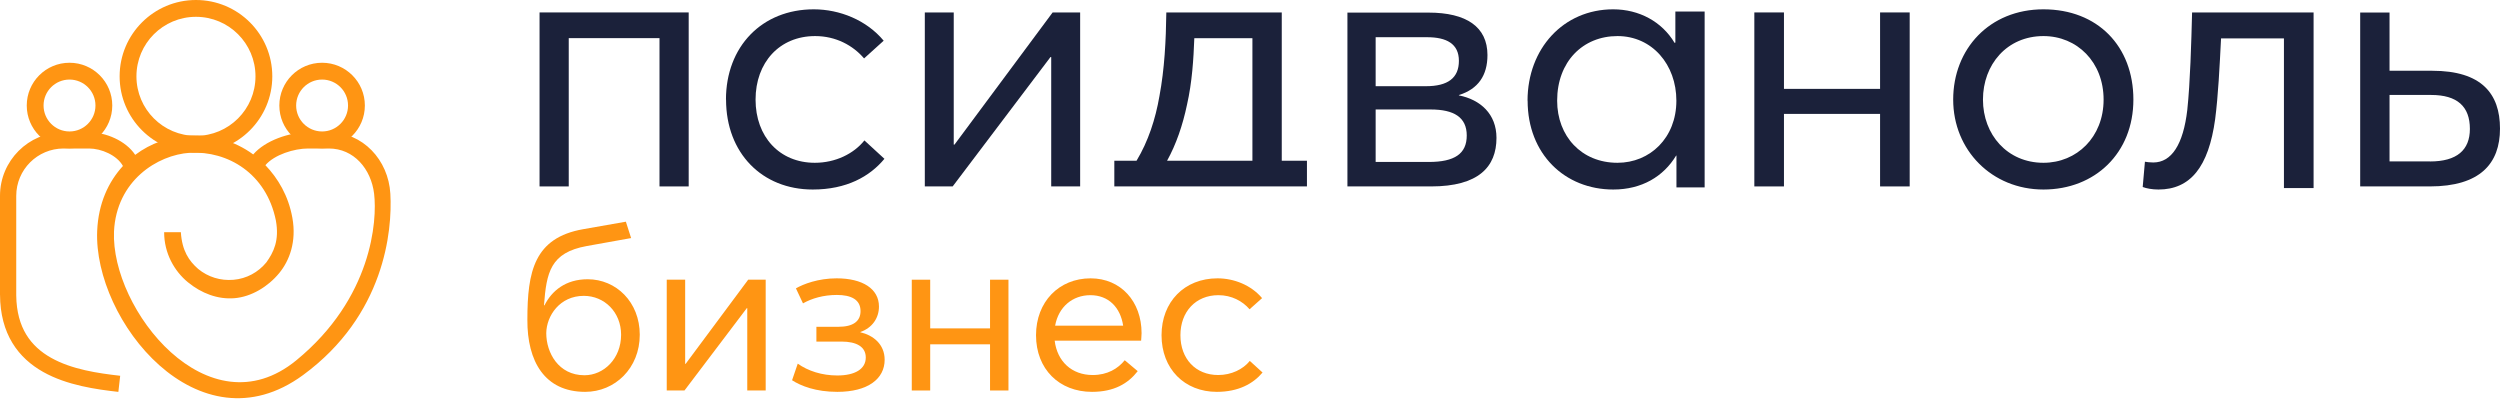 <?xml version="1.0" encoding="UTF-8"?> <svg xmlns="http://www.w3.org/2000/svg" width="200" height="32" viewBox="0 0 200 32" fill="none"><path d="M43.171 0.995H55.095V14.914H52.76V3.051H45.499V14.914H43.164V0.995H43.171Z" fill="#1B213A"></path><path d="M58.077 7.968C58.077 3.722 60.958 0.746 65.099 0.746C67.179 0.746 69.326 1.61 70.694 3.257L69.126 4.674C68.24 3.635 66.873 2.886 65.212 2.886C62.358 2.886 60.445 4.998 60.445 7.968C60.445 10.937 62.358 13.023 65.186 13.023C66.839 13.023 68.3 12.3 69.153 11.234L70.754 12.705C69.58 14.123 67.726 15.162 65.019 15.162C60.965 15.162 58.084 12.246 58.084 7.968H58.077Z" fill="#1B213A"></path><path d="M73.985 0.995H76.299V11.569H76.359L84.211 0.995H86.412V14.914H84.097V4.566H84.037L76.213 14.914H73.985V0.995Z" fill="#1B213A"></path><path d="M104.556 14.914H89.146V12.857H90.924C91.854 11.315 92.437 9.54 92.756 7.684C93.163 5.514 93.279 3.224 93.306 0.995H102.541V12.857H104.556V14.914ZM100.193 12.857V3.057H95.545C95.484 4.713 95.369 6.576 94.962 8.371C94.615 10.027 94.093 11.542 93.367 12.857H100.193Z" fill="#1B213A"></path><path d="M107.788 1.008H114.281C117.313 1.008 118.997 2.15 118.997 4.406C118.997 6.035 118.255 7.123 116.712 7.604V7.63C118.429 7.971 119.718 9.119 119.718 11.028C119.718 13.345 118.289 14.914 114.488 14.914H107.794V0.995L107.788 1.008ZM114.08 6.896C115.824 6.896 116.712 6.242 116.712 4.867C116.712 3.491 115.71 2.977 114.167 2.977H110.052V6.896H114.087H114.08ZM114.307 12.957C116.365 12.957 117.34 12.303 117.34 10.841C117.34 9.379 116.311 8.758 114.454 8.758H110.052V12.957H114.314H114.307Z" fill="#1B213A"></path><path d="M122.203 8.055C122.203 3.898 125.065 0.746 129.054 0.746C131.133 0.746 132.955 1.731 133.968 3.432L134.029 3.405V0.922H136.371V14.993H134.116V12.449H134.089C133.077 14.123 131.342 15.162 129.061 15.162C125.187 15.162 122.21 12.327 122.21 8.055H122.203ZM134.11 8.055C134.11 5.167 132.173 2.886 129.398 2.886C126.624 2.886 124.572 4.937 124.572 8.055C124.572 10.89 126.51 13.023 129.398 13.023C131.997 13.023 134.11 11.032 134.11 8.055Z" fill="#1B213A"></path><path d="M140.347 0.995H142.717V7.11H150.406V0.995H152.775V14.914H150.406V9.112H142.717V14.914H140.347V0.995Z" fill="#1B213A"></path><path d="M156.255 7.968C156.255 3.925 159.146 0.746 163.476 0.746C167.806 0.746 170.671 3.695 170.671 7.968C170.671 12.24 167.606 15.162 163.476 15.162C159.347 15.162 156.255 12.01 156.255 7.968ZM168.288 7.968C168.288 4.964 166.167 2.886 163.476 2.886C160.552 2.886 158.637 5.167 158.637 7.968C158.637 10.768 160.585 13.023 163.476 13.023C166.14 13.023 168.288 10.971 168.288 7.968Z" fill="#1B213A"></path><path d="M185.087 0.995V15.047H182.715V3.071H177.684C177.568 5.376 177.452 7.687 177.212 9.534C176.686 13.369 175.223 15.162 172.674 15.162C172.175 15.162 171.71 15.074 171.416 14.96L171.594 12.938C171.772 12.965 171.977 12.998 172.264 12.998C173.727 12.998 174.663 11.556 174.984 8.786C175.217 6.596 175.305 3.387 175.367 0.995H185.08H185.087Z" fill="#1B213A"></path><path d="M188.815 1.001H191.163V5.661H194.58C198.518 5.661 200 7.49 200 10.287C200 13.084 198.41 14.914 194.377 14.914H188.815V0.995V1.001ZM194.404 12.917C196.549 12.917 197.591 12.003 197.591 10.314C197.591 8.511 196.576 7.597 194.492 7.597H191.163V12.911H194.404V12.917Z" fill="#1B213A"></path><path d="M46.813 31.348C43.573 31.348 42.172 28.91 42.19 25.579C42.19 21.721 42.736 19.027 46.649 18.336L50.07 17.735L50.489 19.046L46.94 19.683C44.028 20.21 43.719 21.794 43.519 24.415L43.555 24.433C44.137 23.268 45.248 22.34 47.013 22.34C49.288 22.34 51.181 24.16 51.181 26.78C51.181 29.456 49.197 31.348 46.813 31.348ZM46.758 30.02C48.305 30.02 49.688 28.691 49.688 26.78C49.688 24.979 48.36 23.668 46.703 23.668C44.793 23.668 43.719 25.252 43.701 26.653C43.701 28.2 44.665 30.02 46.758 30.02Z" fill="#FF9513"></path><path d="M53.339 31.239V22.376H54.813V29.11H54.849L59.854 22.376H61.255V31.239H59.781V24.651H59.745L54.758 31.239H53.339Z" fill="#FF9513"></path><path d="M66.987 31.348C65.258 31.348 64.075 30.875 63.365 30.42L63.82 29.092C64.639 29.674 65.749 30.038 66.987 30.038C68.388 30.038 69.262 29.529 69.262 28.6C69.262 27.745 68.534 27.326 67.314 27.326H65.312V26.143H67.078C68.242 26.143 68.843 25.707 68.843 24.888C68.843 23.959 68.079 23.596 66.95 23.596C65.876 23.596 64.948 23.869 64.239 24.269L63.674 23.068C64.275 22.722 65.458 22.267 66.932 22.267C69.007 22.267 70.317 23.104 70.317 24.524C70.317 25.452 69.771 26.234 68.825 26.562V26.58C69.844 26.817 70.772 27.527 70.772 28.782C70.772 30.311 69.425 31.348 66.987 31.348Z" fill="#FF9513"></path><path d="M72.942 31.239V22.376H74.416V26.271H79.203V22.376H80.677V31.239H79.203V27.545H74.416V31.239H72.942Z" fill="#FF9513"></path><path d="M91.326 26.653C91.326 26.89 91.29 27.144 91.29 27.254H84.374C84.574 28.91 85.739 30.002 87.413 30.002C88.596 30.002 89.433 29.492 89.979 28.819L91.017 29.692C90.252 30.675 89.142 31.348 87.359 31.348C84.738 31.348 82.882 29.529 82.882 26.817C82.882 24.142 84.72 22.267 87.249 22.267C89.67 22.267 91.326 24.123 91.326 26.653ZM87.231 23.614C85.812 23.614 84.683 24.542 84.41 26.052H89.852C89.633 24.596 88.687 23.614 87.231 23.614Z" fill="#FF9513"></path><path d="M97.346 31.348C94.761 31.348 92.923 29.51 92.923 26.817C92.923 24.142 94.761 22.267 97.4 22.267C98.729 22.267 100.094 22.813 100.967 23.85L99.966 24.742C99.402 24.087 98.529 23.614 97.473 23.614C95.653 23.614 94.434 24.942 94.434 26.817C94.434 28.709 95.653 30.002 97.455 30.002C98.51 30.002 99.439 29.547 99.984 28.873L101.004 29.802C100.258 30.693 99.075 31.348 97.346 31.348Z" fill="#FF9513"></path><path fill-rule="evenodd" clip-rule="evenodd" d="M24.651 10.581C23.159 10.581 21.221 11.234 20.257 12.356C18.754 11.249 16.903 10.749 15.098 10.848C13.565 10.933 12.057 11.451 10.815 12.389C10.08 11.269 8.478 10.581 7.12 10.581L5.086 10.581C2.277 10.581 6.87083e-06 12.858 6.87083e-06 15.668L0 23.583L0.002 23.583C0.01 25.142 0.368 26.409 0.989 27.432C1.615 28.465 2.487 29.211 3.454 29.756C5.364 30.831 7.711 31.151 9.469 31.351L9.615 30.062C7.842 29.861 5.743 29.557 4.09 28.626C3.275 28.168 2.586 27.566 2.097 26.76C1.622 25.977 1.315 24.965 1.299 23.637L1.299 23.637L1.299 15.668C1.299 13.576 2.995 11.88 5.086 11.88L7.12 11.88C8.107 11.88 9.36 12.418 9.835 13.279C8.681 14.539 7.866 16.271 7.774 18.475C7.473 25.631 15.865 36.141 24.235 30.012C30.762 25.232 31.399 18.475 31.228 15.501C31.073 12.788 29.026 10.581 26.309 10.581H24.651ZM23.389 17.421C23.068 15.648 22.242 14.274 21.232 13.215C21.951 12.372 23.534 11.88 24.651 11.88H26.309C28.308 11.88 29.69 13.515 29.929 15.501C30.186 17.64 29.771 23.855 23.704 28.826C16.655 34.603 8.858 24.757 9.12 18.52C9.314 14.459 12.59 12.389 15.194 12.222C18.221 12.055 21.311 13.874 22.07 17.64C22.36 19.24 21.891 20.18 21.303 20.997C20.656 21.784 19.721 22.296 18.678 22.384C17.635 22.471 16.642 22.162 15.855 21.516C15.123 20.876 14.563 20.071 14.468 18.575H13.131C13.131 20.266 13.952 21.693 15.031 22.578C16.11 23.463 17.424 23.968 18.763 23.855C20.103 23.743 21.439 22.941 22.34 21.845C23.151 20.857 23.736 19.343 23.389 17.421Z" fill="#FF9513"></path><path fill-rule="evenodd" clip-rule="evenodd" d="M5.561 10.517C6.707 10.517 7.637 9.587 7.637 8.441C7.637 7.295 6.707 6.365 5.561 6.365C4.414 6.365 3.485 7.295 3.485 8.441C3.485 9.587 4.414 10.517 5.561 10.517ZM5.561 11.862C7.45 11.862 8.982 10.33 8.982 8.441C8.982 6.552 7.45 5.02 5.561 5.02C3.671 5.02 2.14 6.552 2.14 8.441C2.14 10.33 3.671 11.862 5.561 11.862Z" fill="#FF9513"></path><path fill-rule="evenodd" clip-rule="evenodd" d="M15.677 10.869C18.307 10.869 20.439 8.737 20.439 6.107C20.439 3.477 18.307 1.345 15.677 1.345C13.047 1.345 10.915 3.477 10.915 6.107C10.915 8.737 13.047 10.869 15.677 10.869ZM15.677 12.214C19.05 12.214 21.784 9.48 21.784 6.107C21.784 2.734 19.05 0 15.677 0C12.305 0 9.57 2.734 9.57 6.107C9.57 9.48 12.305 12.214 15.677 12.214Z" fill="#FF9513"></path><path fill-rule="evenodd" clip-rule="evenodd" d="M25.768 10.517C26.914 10.517 27.843 9.587 27.843 8.441C27.843 7.295 26.914 6.365 25.768 6.365C24.621 6.365 23.692 7.295 23.692 8.441C23.692 9.587 24.621 10.517 25.768 10.517ZM25.768 11.862C27.657 11.862 29.189 10.33 29.189 8.441C29.189 6.552 27.657 5.02 25.768 5.02C23.878 5.02 22.347 6.552 22.347 8.441C22.347 10.33 23.878 11.862 25.768 11.862Z" fill="#FF9513"></path></svg> 
